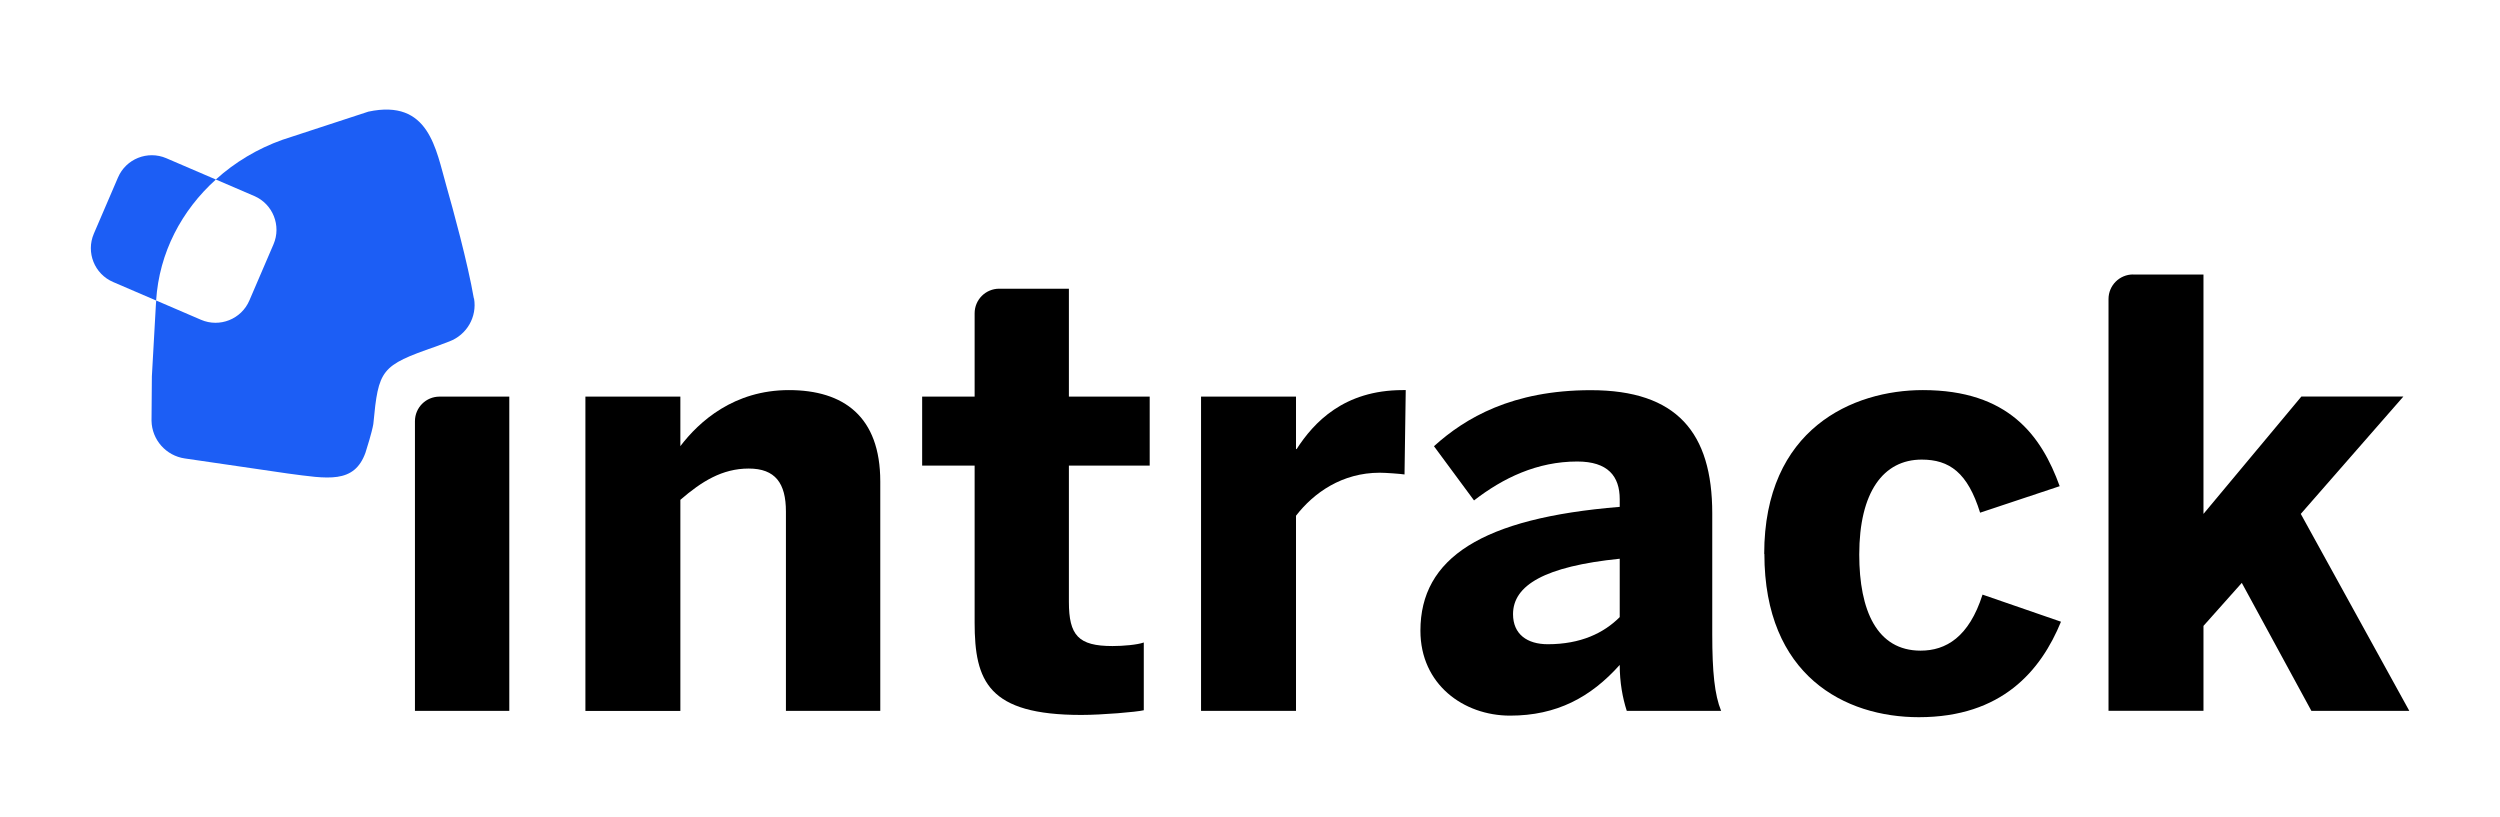 <svg xmlns="http://www.w3.org/2000/svg" id="Capa_1" data-name="Capa 1" viewBox="0 0 287.75 93.98"><defs><style>      .cls-1 {        fill: #1c5ef5;      }    </style></defs><g><path class="cls-1" d="m54.54,34.35c-.71-4.13-2.43-10.39-3.16-12.94-1.22-4.25-1.99-10.05-8.98-8.56l-9.89,3.24c-2.87,1.02-5.48,2.59-7.67,4.57l4.42,1.9c2.15.92,3.14,3.42,2.22,5.56l-2.78,6.47c-.92,2.15-3.42,3.14-5.56,2.22l-5.16-2.22c0,.12-.03.23-.03.35l-.47,8.38-.04,5.1s0,0,0,.01c.04,2.19,1.67,4.03,3.84,4.34l11.84,1.73c4.58.6,7.65,1.23,8.95-2.41l.45-1.48c.09-.28.42-1.52.45-1.81.6-6.29.85-6.71,7.18-8.91l1.57-.59c2.01-.76,3.21-2.83,2.84-4.95Z"></path><path class="cls-1" d="m24.84,20.66l-5.7-2.45c-2.15-.92-4.64.07-5.56,2.22l-2.78,6.47c-.92,2.15.07,4.64,2.22,5.56l4.95,2.13c.35-5.51,2.94-10.38,6.88-13.93Z"></path></g><g><path d="m50.6,45.65h8.02v36.17h-10.86v-33.34c0-1.57,1.27-2.83,2.83-2.83Z"></path><path d="m67.38,45.65h10.93v5.7c2.17-2.85,6.18-6.45,12.49-6.45s10.52,3.05,10.52,10.52v26.4h-10.86v-22.94c0-3.26-1.22-4.95-4.28-4.95s-5.43,1.49-7.87,3.6v24.3h-10.93v-36.17Z"></path><path d="m112.18,71.64v-18.05h-6.04v-7.94h6.04v-9.59c0-1.57,1.27-2.83,2.83-2.83h8.02v12.42h9.3v7.94h-9.3v15.68c0,3.87,1.09,5.09,5.02,5.09,1.22,0,2.85-.14,3.6-.41v7.8c-.81.2-4.82.54-7.19.54-10.72,0-12.28-3.87-12.28-10.65Z"></path><path d="m138.24,45.65h10.93v6.04h.07c1.97-3.05,5.43-6.79,12.22-6.79h.34l-.14,9.71c-.41-.07-2.17-.2-2.85-.2-4.34,0-7.6,2.31-9.64,4.95v22.46h-10.93v-36.17Z"></path><path d="m163.49,72.59c0-8.35,7.06-12.96,22.94-14.25v-.88c0-2.65-1.36-4.34-4.89-4.34-4.62,0-8.55,1.9-11.88,4.48l-4.61-6.24c3.6-3.26,9.03-6.45,18.05-6.45,9.91,0,13.98,4.89,13.98,14.18v13.91c0,4.34.27,6.99,1.02,8.82h-10.86c-.48-1.49-.81-3.26-.81-5.29-3.33,3.73-7.26,5.84-12.62,5.84s-10.32-3.6-10.32-9.77Zm22.94-1.56v-6.72c-8.62.88-12.28,3.05-12.28,6.38,0,2.31,1.63,3.46,4,3.46,3.8,0,6.45-1.29,8.28-3.12Z"></path><path d="m203.06,63.77c0-14.46,10.25-18.87,18.26-18.87,9.84,0,13.64,5.23,15.75,11.06l-9.16,3.05c-1.43-4.61-3.53-6.11-6.72-6.11-4.41,0-7.19,3.73-7.19,10.93,0,6.45,2.04,11.06,7.06,11.06,2.92,0,5.57-1.56,7.13-6.45l9.03,3.12c-2.31,5.63-6.79,10.99-16.36,10.99-8.48,0-17.78-4.75-17.78-18.8Z"></path><path d="m245.53,31.6h8.09v27.55l11.27-13.51h11.74l-11.81,13.51,12.49,22.67h-11.27l-8.01-14.73-4.41,4.95v9.77h-10.93v-47.39c0-1.57,1.27-2.83,2.83-2.83Z"></path></g></svg>